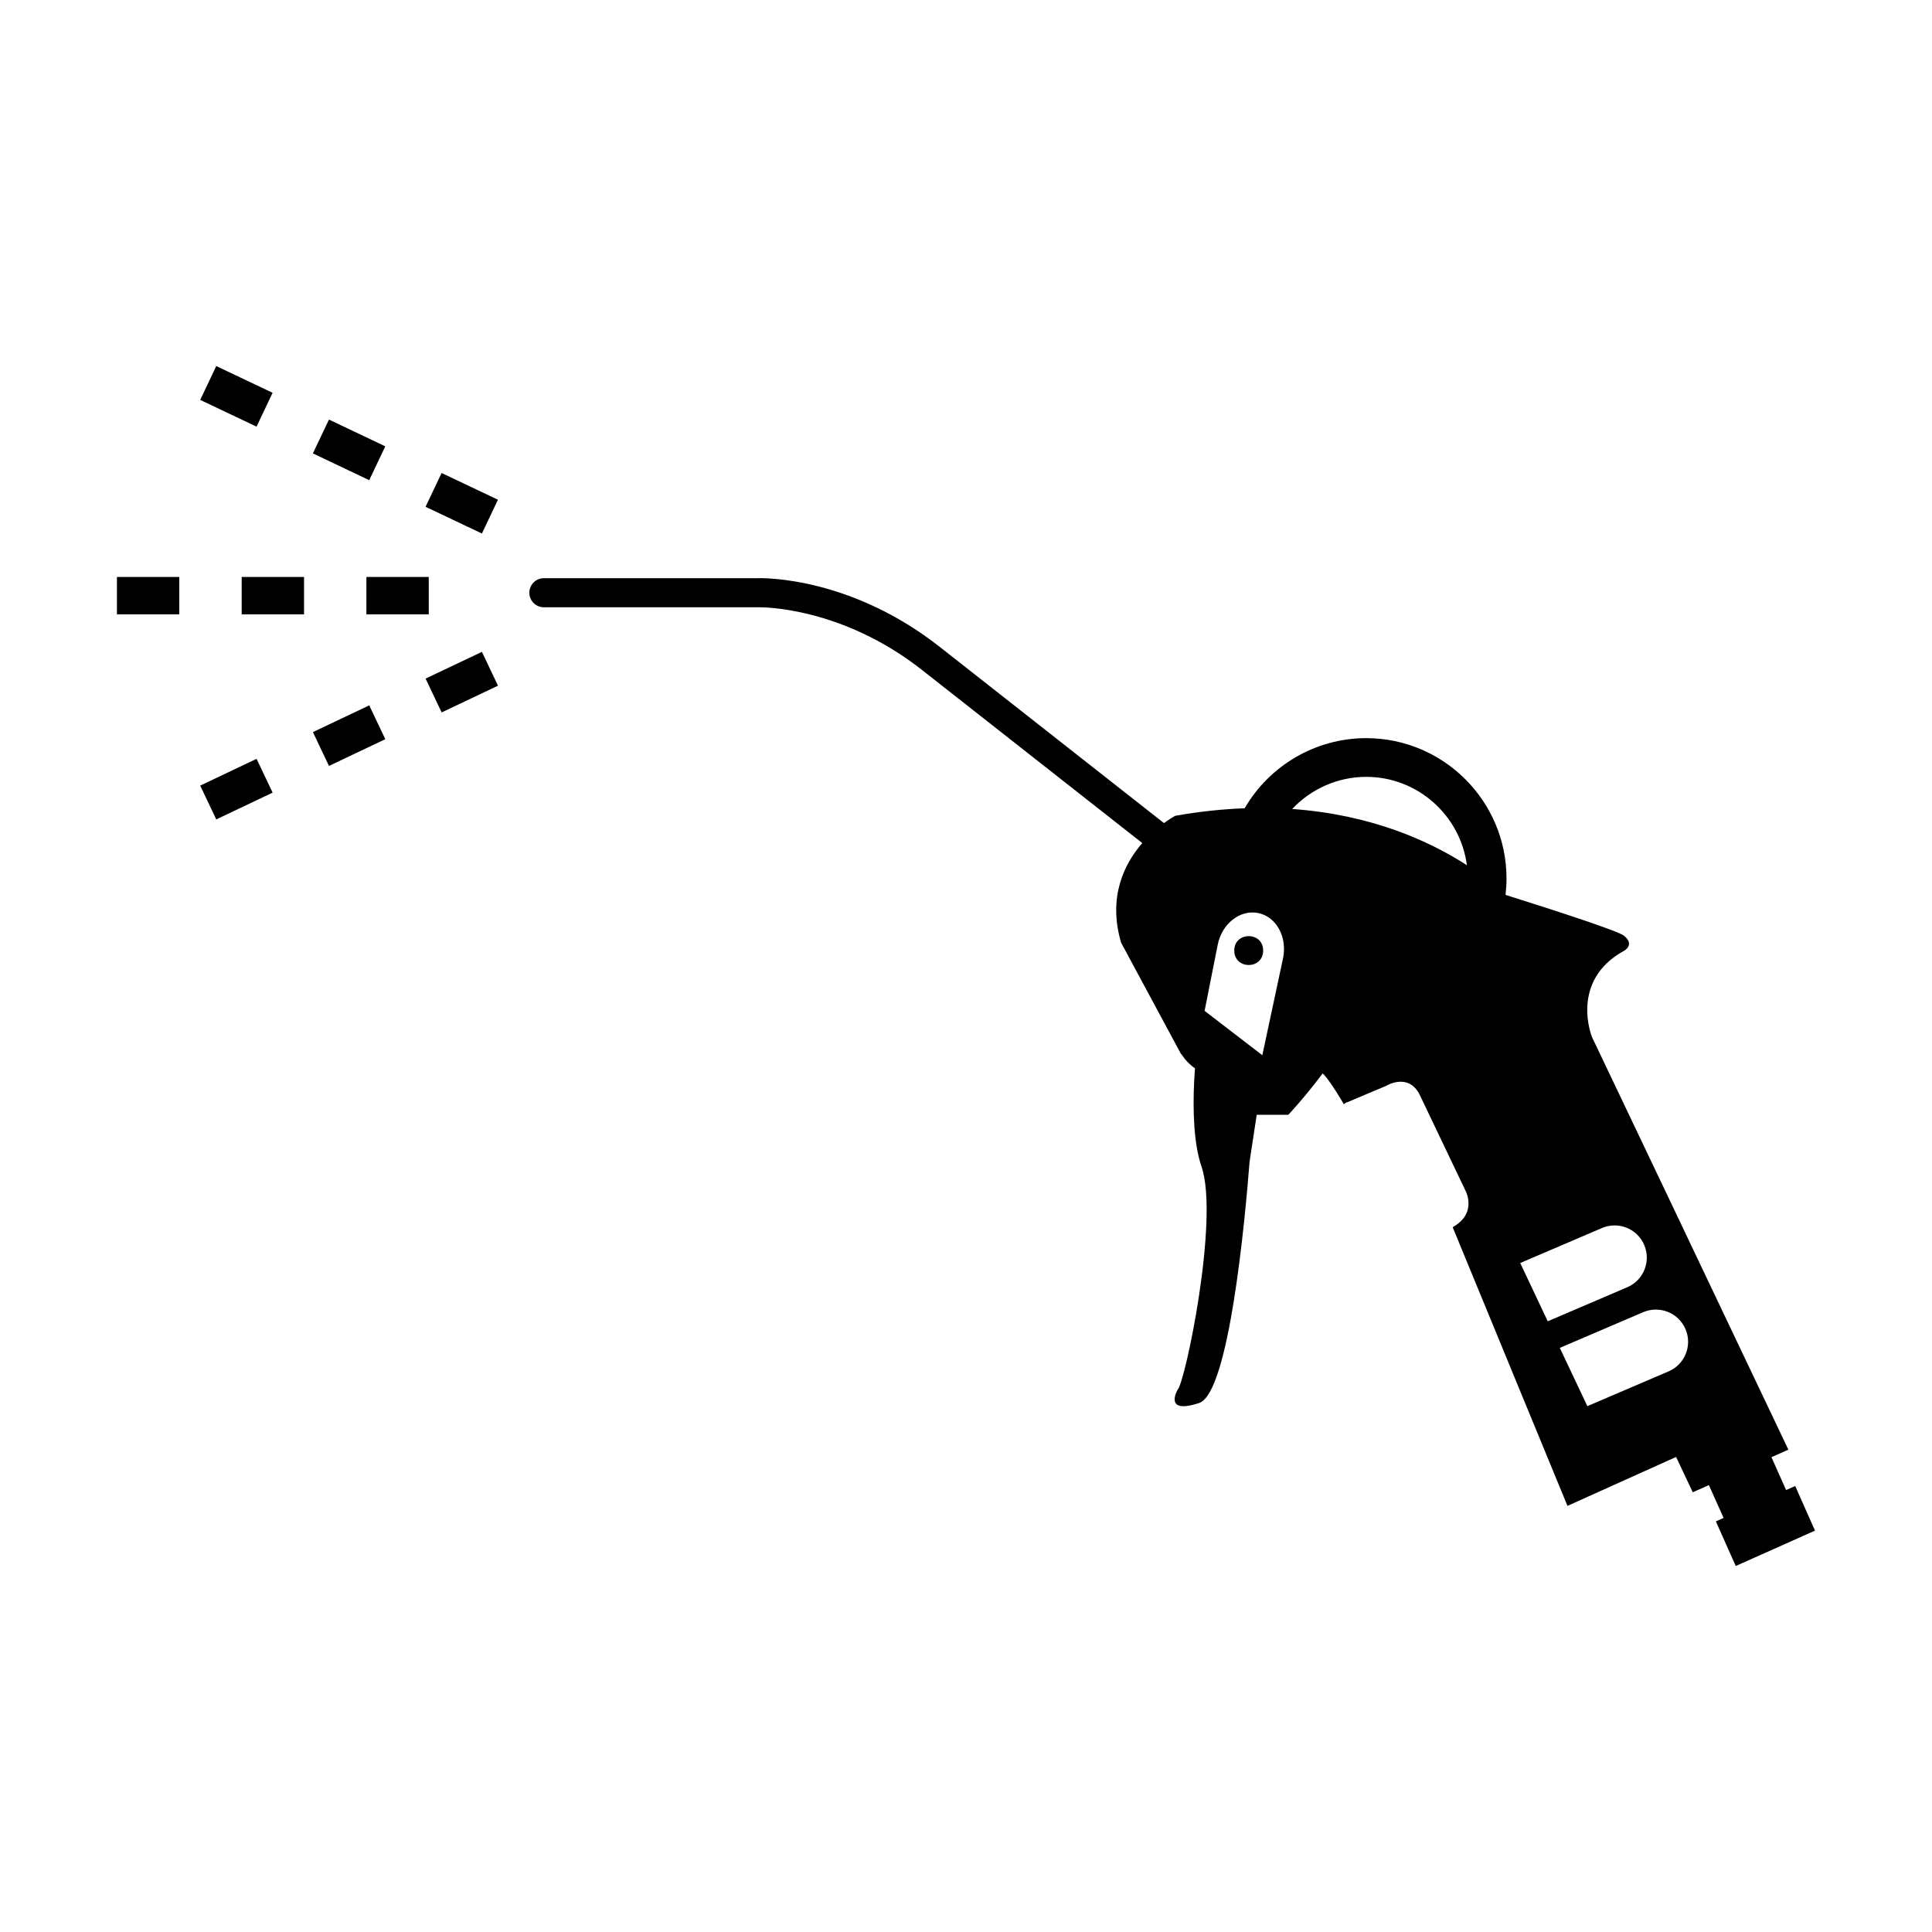 <?xml version="1.0" encoding="UTF-8"?>
<!-- Uploaded to: SVG Repo, www.svgrepo.com, Generator: SVG Repo Mixer Tools -->
<svg fill="#000000" width="800px" height="800px" version="1.1" viewBox="144 144 512 512" xmlns="http://www.w3.org/2000/svg">
 <g>
  <path d="m271.71 285.39-14.93-7.086 4.25-8.957 14.93 7.086z"/>
  <path d="m201.31 241.01 14.93 7.086-4.254 8.969-14.93-7.086z"/>
  <path d="m231.18 255.19 14.926 7.094-4.262 8.965-14.926-7.094z"/>
  <path d="m261.04 332.8-4.258-8.965 14.93-7.086 4.258 8.965z"/>
  <path d="m201.31 361.15-4.254-8.957 14.938-7.094 4.254 8.957z"/>
  <path d="m231.18 346.98-4.258-8.965 14.93-7.086 4.258 8.965z"/>
  <path d="m241.1 296.9h16.523v9.914h-16.523z"/>
  <path d="m174.99 296.9h16.523v9.914h-16.523z"/>
  <path d="m208.05 296.9h16.523v9.914h-16.523z"/>
  <path d="m478.75 395.91c0 5.106-7.656 5.106-7.656 0s7.656-5.106 7.656 0"/>
  <path d="m619.75 537.81-2.418 1.066-3.879-8.707 4.484-1.996-13.582-28.547-17.863-37.562-20.605-43.246s-6.066-14.895 8.543-22.871c0 0 2.934-1.582-0.082-3.988-1.461-1.18-16.375-6.086-31.258-10.77-0.039-0.031-0.082-0.07-0.102-0.102 0.16-1.441 0.25-2.863 0.25-4.281 0-20.516-16.688-37.191-37.191-37.191-13.461 0-25.664 7.316-32.195 18.582-5.805 0.223-11.93 0.848-18.418 2.004 0 0-1.219 0.645-2.973 1.926l-59.098-46.441c-23.559-18.691-46.645-18.512-48.355-18.461h-56.879c-2.125 0-3.848 1.723-3.848 3.859 0 2.125 1.723 3.848 3.848 3.848h57.043c0.191 0 21.734-0.383 43.41 16.809l58.129 45.676c-4.805 5.551-9.148 14.316-5.613 26.391l15.879 29.512c0.059 0.02 0.102 0.039 0.141 0.109 0.969 1.473 2.168 2.731 3.566 3.688l-0.211 3.215c-0.395 7.93-0.141 16.746 1.945 22.852 4.746 13.773-4.352 57.305-6.359 59.148 0 0-3.859 6.602 5.703 3.488 7.992-2.609 12.203-48.801 13.383-63.922l1.895-12.465h8.363s4.051-4.231 9.109-10.953c0.613 0.414 2.731 3.195 5.613 8.141 0.25-0.18 0.516-0.344 0.766-0.535l-0.02 0.09 10.469-4.414s5.785-3.578 8.816 2.207l12.102 25.34s3.527 6.086-3.285 9.914l10.367 25.172 10.965 26.621 9.09 22.059 28.789-12.969 4.414 9.359 4.273-1.895 3.898 8.695-2.047 0.918 5.269 11.82 21-9.371zm-135.71-139.95-5.512 25.785-15.297-11.758 3.465-17.461c1.098-5.621 5.906-9.422 10.711-8.465 4.777 0.926 7.75 6.266 6.633 11.898zm2.398-39.469c4.996-5.301 12.043-8.516 19.617-8.516 13.645 0 24.957 10.219 26.684 23.418-10.008-6.461-25.383-13.422-46.301-14.902zm60.434 120.32 21.664-9.27c4.332-1.855 9.352 0.16 11.195 4.473 1.855 4.352-0.16 9.371-4.484 11.215l-21.078 9.027zm39.328 28.715-21.531 9.219-7.305-15.445 22.098-9.461c4.352-1.844 9.371 0.16 11.215 4.492 1.852 4.324-0.152 9.352-4.477 11.195z"/>
 </g>
</svg>